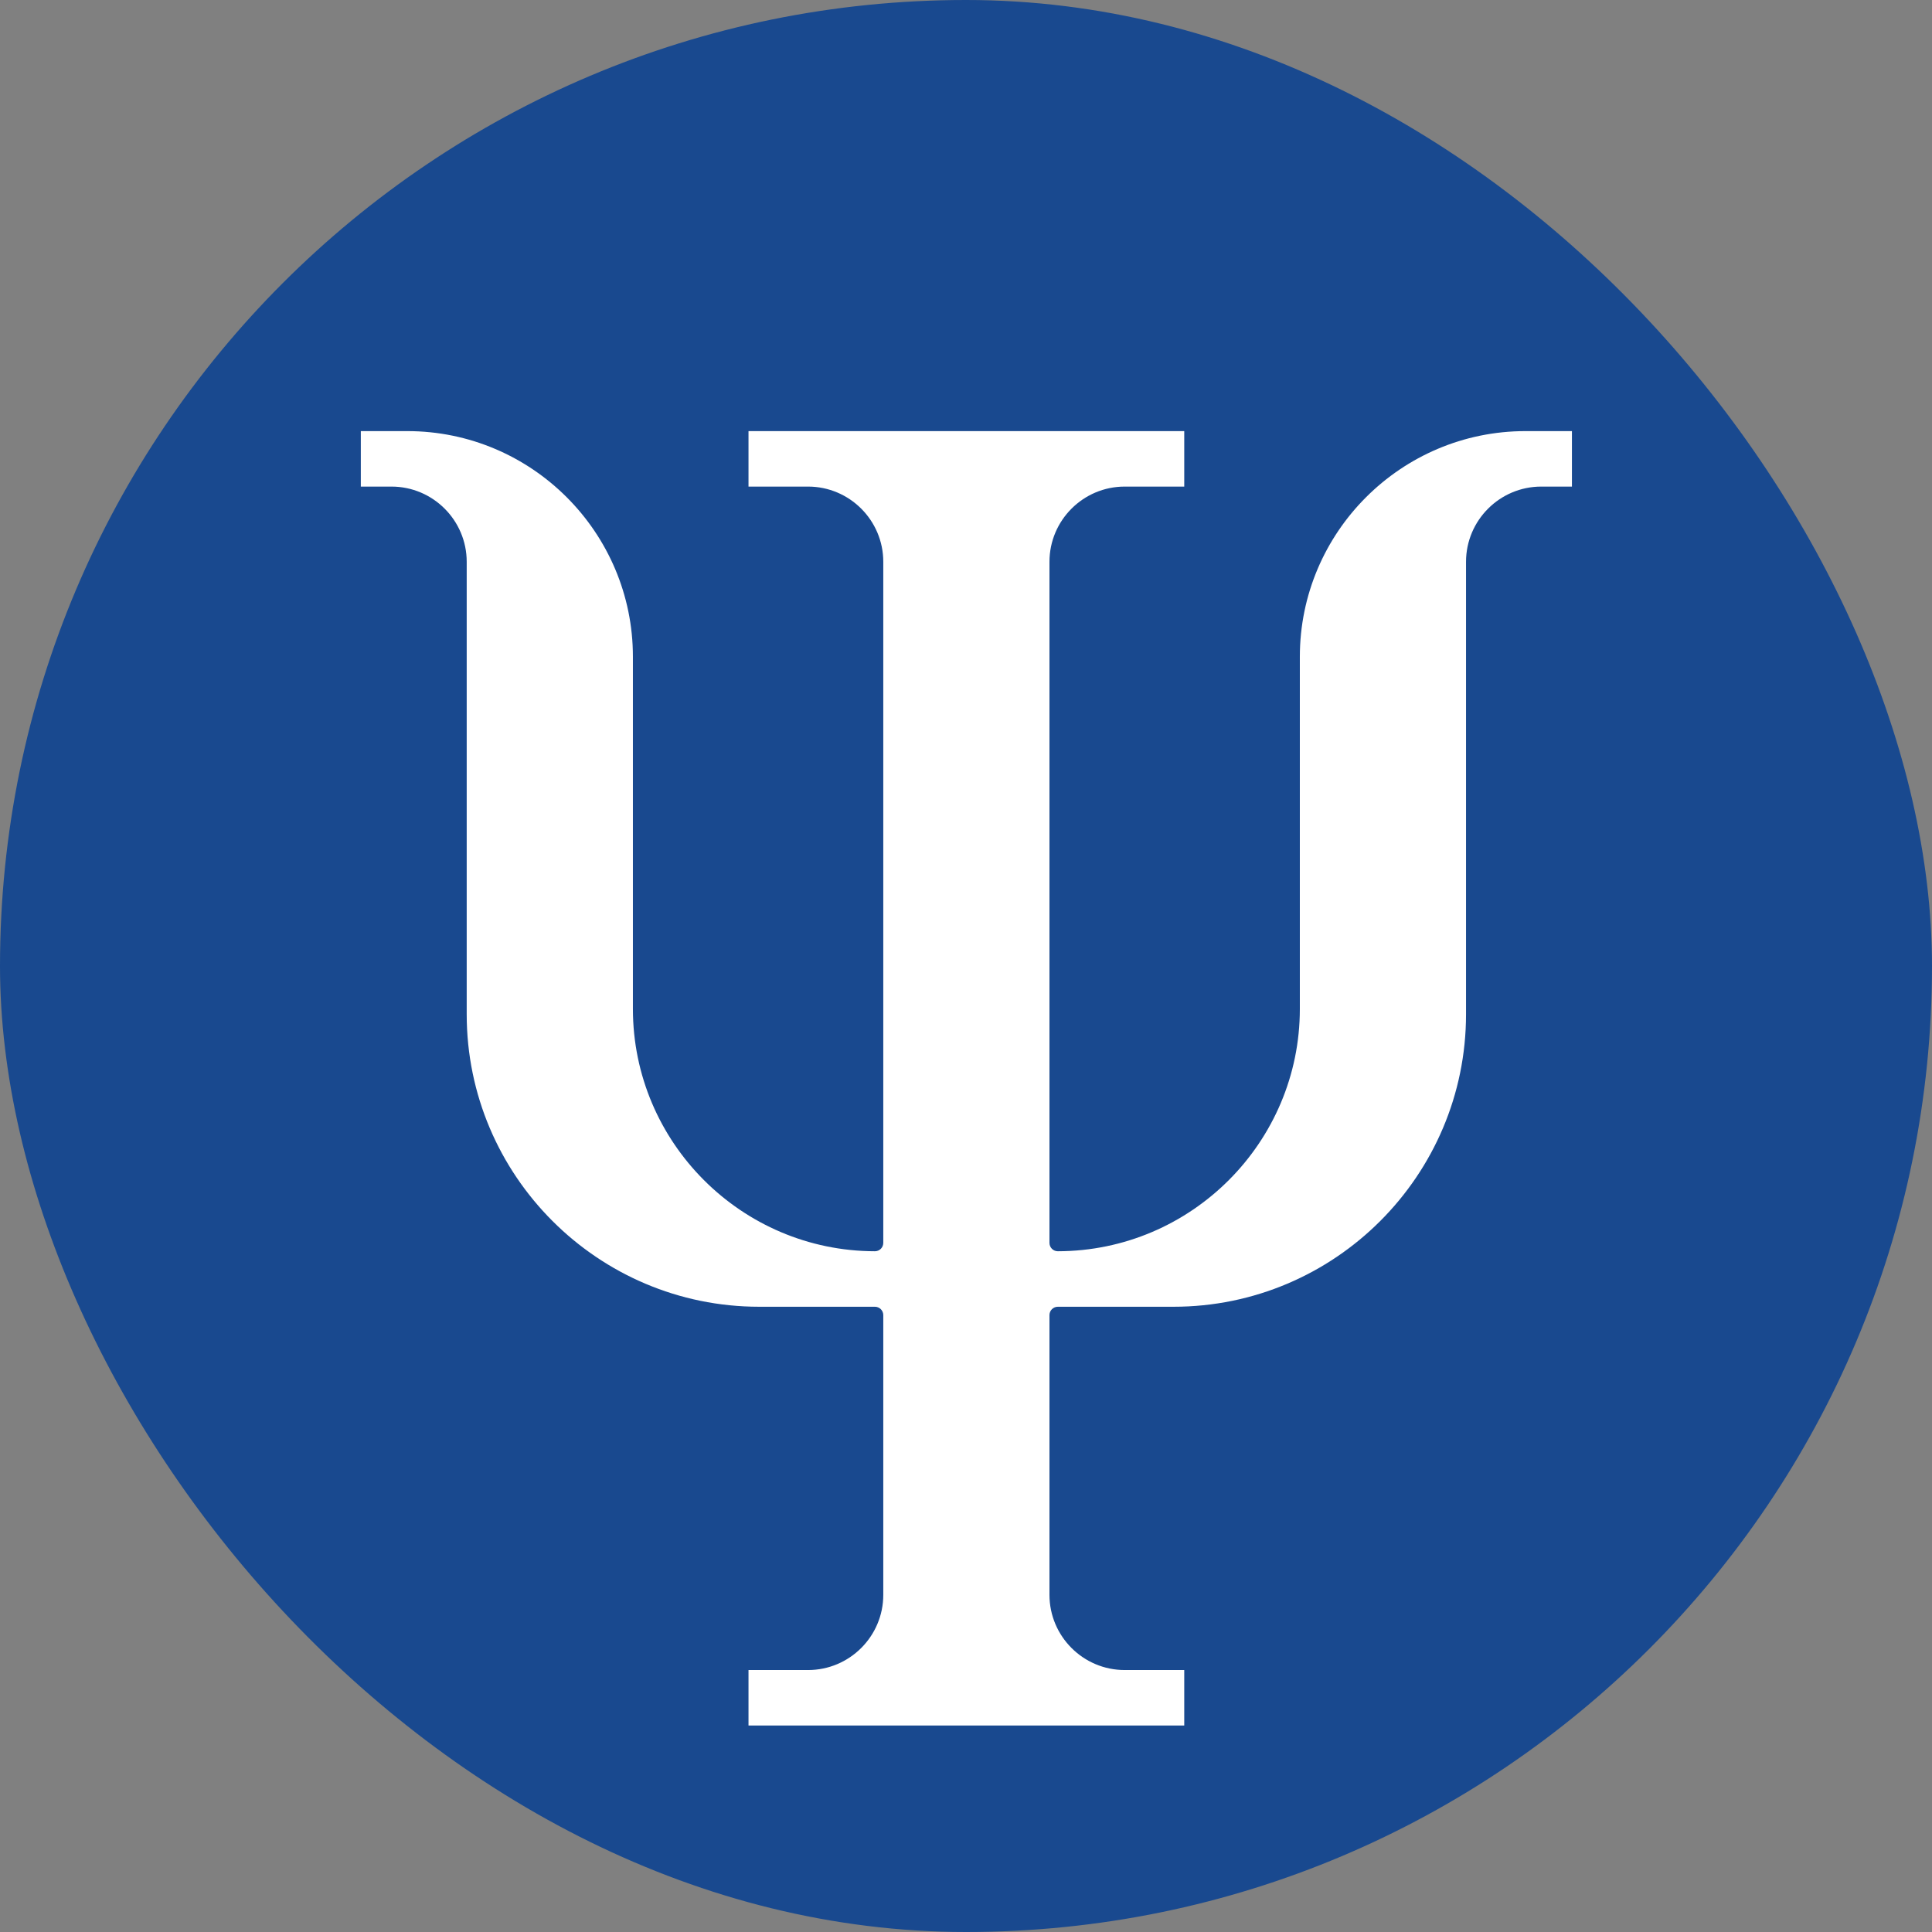 <?xml version="1.0" encoding="UTF-8"?> <svg xmlns="http://www.w3.org/2000/svg" width="113" height="113" viewBox="0 0 113 113" fill="none"><rect x="0" y="0" width="113" height="113" fill="#808080" stroke="none"/><rect width="113" height="113" rx="56.5" fill="#19498F"></rect><path d="M89.223 25.215C81.946 25.215 76.026 31.135 76.026 38.412V59.01C76.026 66.815 69.676 73.173 61.871 73.184C61.807 73.184 61.743 73.172 61.684 73.147C61.625 73.123 61.571 73.087 61.525 73.041C61.48 72.996 61.444 72.942 61.419 72.883C61.395 72.823 61.382 72.76 61.382 72.695V32.859C61.382 30.434 63.356 28.46 65.781 28.46H69.265V25.215H43.779V28.46H47.263C49.688 28.46 51.662 30.434 51.662 32.859V72.695C51.662 72.76 51.649 72.823 51.625 72.883C51.6 72.942 51.564 72.996 51.519 73.041C51.473 73.087 51.419 73.123 51.36 73.147C51.301 73.172 51.237 73.184 51.173 73.184H51.172C43.368 73.173 37.018 66.815 37.018 59.01V38.412C37.018 31.135 31.098 25.215 23.821 25.215H21.104V28.46H22.899C25.324 28.46 27.297 30.434 27.297 32.859V59.323C27.297 68.756 34.971 76.43 44.404 76.43H51.173C51.443 76.43 51.662 76.649 51.662 76.919V93.279C51.662 95.705 49.688 97.678 47.263 97.678H43.779V100.923H69.265V97.678H65.781C63.356 97.678 61.382 95.705 61.382 93.279V76.919C61.382 76.649 61.601 76.43 61.871 76.43H68.64C78.072 76.43 85.746 68.756 85.746 59.323V32.859C85.746 30.434 87.719 28.46 90.145 28.46H91.94V25.215H89.223Z" fill="white"></path></svg> 